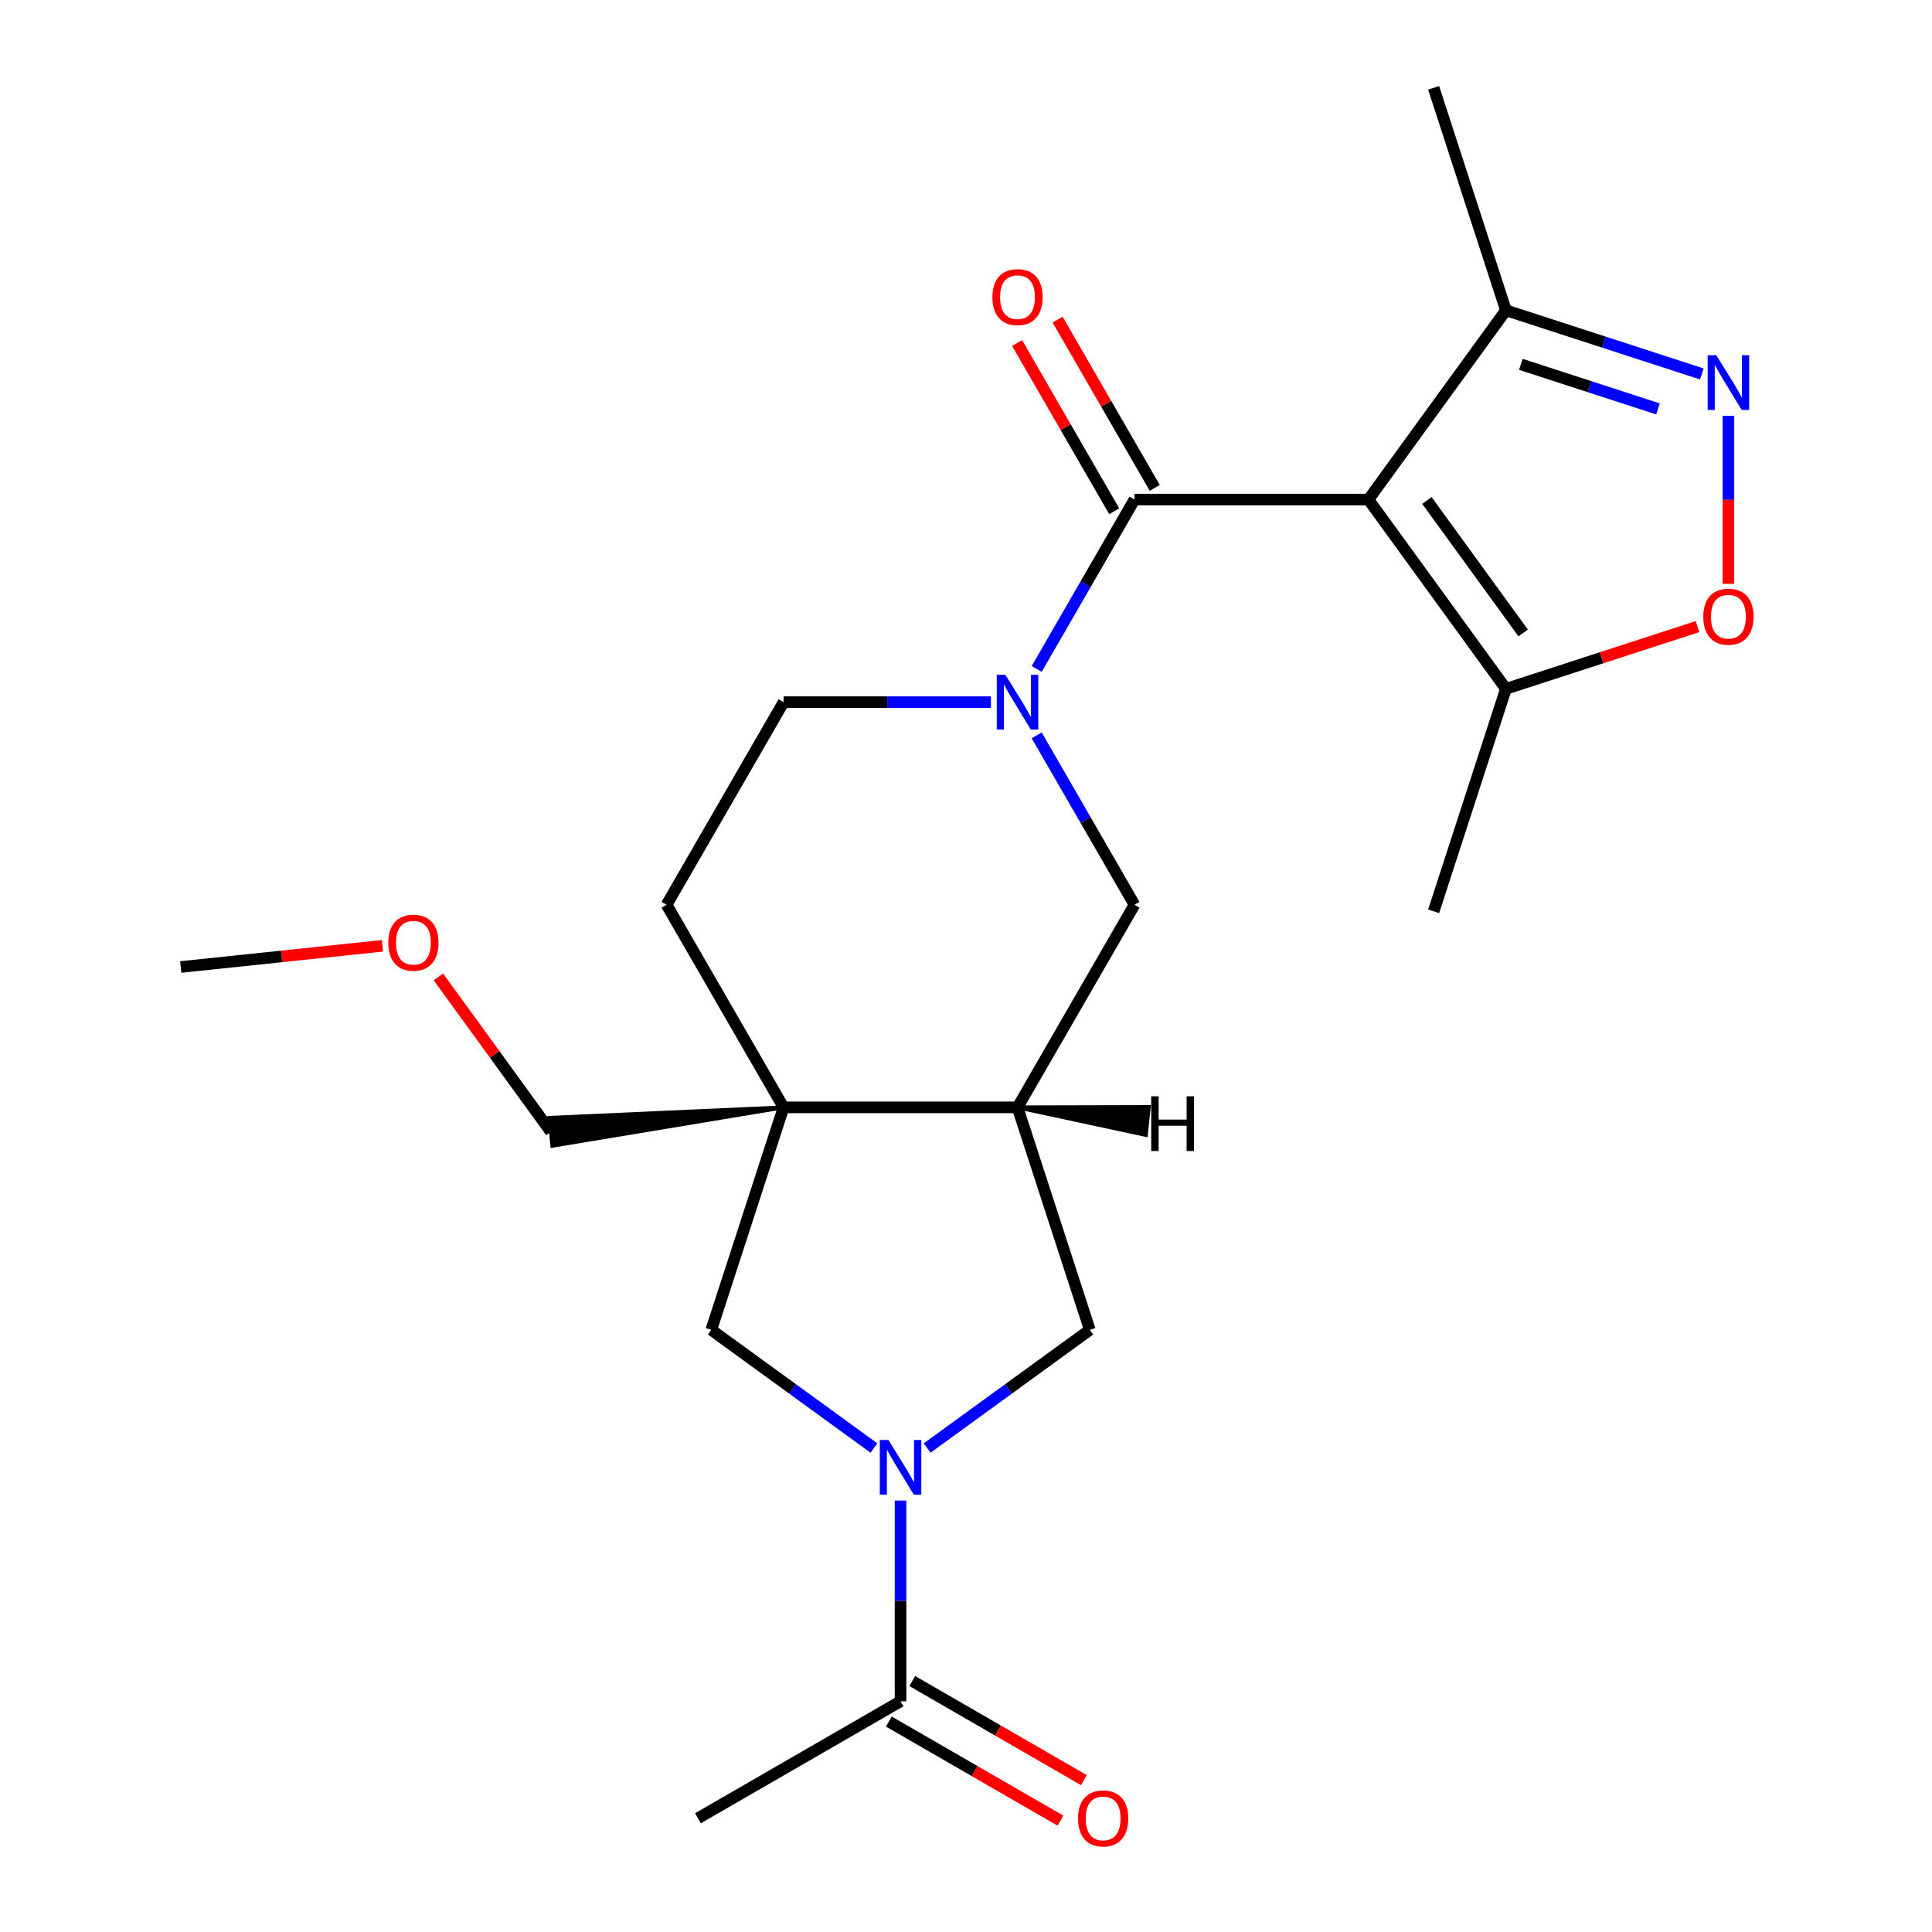 <?xml version='1.0' encoding='iso-8859-1'?>
<svg version='1.1' baseProfile='full'
              xmlns='http://www.w3.org/2000/svg'
                      xmlns:rdkit='http://www.rdkit.org/xml'
                      xmlns:xlink='http://www.w3.org/1999/xlink'
                  xml:space='preserve'
width='1000px' height='1000px' viewBox='0 0 1000 1000'>
<!-- END OF HEADER -->
<rect style='opacity:1.0;fill:#FFFFFF;stroke:none' width='1000' height='1000' x='0' y='0'> </rect>
<path class='bond-0' d='M 708.293,258.576 L 587.207,258.576' style='fill:none;fill-rule:evenodd;stroke:#000000;stroke-width:6px;stroke-linecap:butt;stroke-linejoin:miter;stroke-opacity:1' />
<path class='bond-6' d='M 708.293,258.576 L 779.466,356.537' style='fill:none;fill-rule:evenodd;stroke:#000000;stroke-width:6px;stroke-linecap:butt;stroke-linejoin:miter;stroke-opacity:1' />
<path class='bond-6' d='M 738.562,259.035 L 788.382,327.608' style='fill:none;fill-rule:evenodd;stroke:#000000;stroke-width:6px;stroke-linecap:butt;stroke-linejoin:miter;stroke-opacity:1' />
<path class='bond-8' d='M 708.293,258.576 L 779.466,160.615' style='fill:none;fill-rule:evenodd;stroke:#000000;stroke-width:6px;stroke-linecap:butt;stroke-linejoin:miter;stroke-opacity:1' />
<path class='bond-1' d='M 587.207,258.576 L 561.897,302.414' style='fill:none;fill-rule:evenodd;stroke:#000000;stroke-width:6px;stroke-linecap:butt;stroke-linejoin:miter;stroke-opacity:1' />
<path class='bond-1' d='M 561.897,302.414 L 536.587,346.252' style='fill:none;fill-rule:evenodd;stroke:#0000FF;stroke-width:6px;stroke-linecap:butt;stroke-linejoin:miter;stroke-opacity:1' />
<path class='bond-15' d='M 597.693,252.521 L 572.556,208.983' style='fill:none;fill-rule:evenodd;stroke:#000000;stroke-width:6px;stroke-linecap:butt;stroke-linejoin:miter;stroke-opacity:1' />
<path class='bond-15' d='M 572.556,208.983 L 547.419,165.445' style='fill:none;fill-rule:evenodd;stroke:#FF0000;stroke-width:6px;stroke-linecap:butt;stroke-linejoin:miter;stroke-opacity:1' />
<path class='bond-15' d='M 576.721,264.63 L 551.584,221.092' style='fill:none;fill-rule:evenodd;stroke:#000000;stroke-width:6px;stroke-linecap:butt;stroke-linejoin:miter;stroke-opacity:1' />
<path class='bond-15' d='M 551.584,221.092 L 526.447,177.553' style='fill:none;fill-rule:evenodd;stroke:#FF0000;stroke-width:6px;stroke-linecap:butt;stroke-linejoin:miter;stroke-opacity:1' />
<path class='bond-11' d='M 536.587,380.627 L 561.897,424.465' style='fill:none;fill-rule:evenodd;stroke:#0000FF;stroke-width:6px;stroke-linecap:butt;stroke-linejoin:miter;stroke-opacity:1' />
<path class='bond-11' d='M 561.897,424.465 L 587.207,468.304' style='fill:none;fill-rule:evenodd;stroke:#000000;stroke-width:6px;stroke-linecap:butt;stroke-linejoin:miter;stroke-opacity:1' />
<path class='bond-13' d='M 512.897,363.44 L 459.237,363.44' style='fill:none;fill-rule:evenodd;stroke:#0000FF;stroke-width:6px;stroke-linecap:butt;stroke-linejoin:miter;stroke-opacity:1' />
<path class='bond-13' d='M 459.237,363.44 L 405.577,363.44' style='fill:none;fill-rule:evenodd;stroke:#000000;stroke-width:6px;stroke-linecap:butt;stroke-linejoin:miter;stroke-opacity:1' />
<path class='bond-2' d='M 479.888,749.498 L 521.985,718.913' style='fill:none;fill-rule:evenodd;stroke:#0000FF;stroke-width:6px;stroke-linecap:butt;stroke-linejoin:miter;stroke-opacity:1' />
<path class='bond-2' d='M 521.985,718.913 L 564.081,688.328' style='fill:none;fill-rule:evenodd;stroke:#000000;stroke-width:6px;stroke-linecap:butt;stroke-linejoin:miter;stroke-opacity:1' />
<path class='bond-10' d='M 466.12,776.688 L 466.12,828.637' style='fill:none;fill-rule:evenodd;stroke:#0000FF;stroke-width:6px;stroke-linecap:butt;stroke-linejoin:miter;stroke-opacity:1' />
<path class='bond-10' d='M 466.12,828.637 L 466.12,880.587' style='fill:none;fill-rule:evenodd;stroke:#000000;stroke-width:6px;stroke-linecap:butt;stroke-linejoin:miter;stroke-opacity:1' />
<path class='bond-25' d='M 452.353,749.498 L 410.256,718.913' style='fill:none;fill-rule:evenodd;stroke:#0000FF;stroke-width:6px;stroke-linecap:butt;stroke-linejoin:miter;stroke-opacity:1' />
<path class='bond-25' d='M 410.256,718.913 L 368.159,688.328' style='fill:none;fill-rule:evenodd;stroke:#000000;stroke-width:6px;stroke-linecap:butt;stroke-linejoin:miter;stroke-opacity:1' />
<path class='bond-3' d='M 405.577,573.168 L 345.034,468.304' style='fill:none;fill-rule:evenodd;stroke:#000000;stroke-width:6px;stroke-linecap:butt;stroke-linejoin:miter;stroke-opacity:1' />
<path class='bond-9' d='M 405.577,573.168 L 368.159,688.328' style='fill:none;fill-rule:evenodd;stroke:#000000;stroke-width:6px;stroke-linecap:butt;stroke-linejoin:miter;stroke-opacity:1' />
<path class='bond-17' d='M 405.577,573.168 L 284.395,578.599 L 285.913,593.05 Z' style='fill:#000000;fill-rule:evenodd;fill-opacity:1;stroke:#000000;stroke-width:2px;stroke-linecap:butt;stroke-linejoin:miter;stroke-opacity:1;' />
<path class='bond-24' d='M 405.577,573.168 L 526.664,573.168' style='fill:none;fill-rule:evenodd;stroke:#000000;stroke-width:6px;stroke-linecap:butt;stroke-linejoin:miter;stroke-opacity:1' />
<path class='bond-4' d='M 880.859,193.559 L 830.163,177.087' style='fill:none;fill-rule:evenodd;stroke:#0000FF;stroke-width:6px;stroke-linecap:butt;stroke-linejoin:miter;stroke-opacity:1' />
<path class='bond-4' d='M 830.163,177.087 L 779.466,160.615' style='fill:none;fill-rule:evenodd;stroke:#000000;stroke-width:6px;stroke-linecap:butt;stroke-linejoin:miter;stroke-opacity:1' />
<path class='bond-4' d='M 858.167,211.65 L 822.679,200.119' style='fill:none;fill-rule:evenodd;stroke:#0000FF;stroke-width:6px;stroke-linecap:butt;stroke-linejoin:miter;stroke-opacity:1' />
<path class='bond-4' d='M 822.679,200.119 L 787.192,188.588' style='fill:none;fill-rule:evenodd;stroke:#000000;stroke-width:6px;stroke-linecap:butt;stroke-linejoin:miter;stroke-opacity:1' />
<path class='bond-23' d='M 894.626,215.22 L 894.626,258.71' style='fill:none;fill-rule:evenodd;stroke:#0000FF;stroke-width:6px;stroke-linecap:butt;stroke-linejoin:miter;stroke-opacity:1' />
<path class='bond-23' d='M 894.626,258.71 L 894.626,302.201' style='fill:none;fill-rule:evenodd;stroke:#FF0000;stroke-width:6px;stroke-linecap:butt;stroke-linejoin:miter;stroke-opacity:1' />
<path class='bond-5' d='M 526.664,573.168 L 587.207,468.304' style='fill:none;fill-rule:evenodd;stroke:#000000;stroke-width:6px;stroke-linecap:butt;stroke-linejoin:miter;stroke-opacity:1' />
<path class='bond-12' d='M 526.664,573.168 L 564.081,688.328' style='fill:none;fill-rule:evenodd;stroke:#000000;stroke-width:6px;stroke-linecap:butt;stroke-linejoin:miter;stroke-opacity:1' />
<path class='bond-26' d='M 526.664,573.168 L 593.088,587.454 L 594.607,573.003 Z' style='fill:#000000;fill-rule:evenodd;fill-opacity:1;stroke:#000000;stroke-width:2px;stroke-linecap:butt;stroke-linejoin:miter;stroke-opacity:1;' />
<path class='bond-7' d='M 779.466,356.537 L 829.033,340.432' style='fill:none;fill-rule:evenodd;stroke:#000000;stroke-width:6px;stroke-linecap:butt;stroke-linejoin:miter;stroke-opacity:1' />
<path class='bond-7' d='M 829.033,340.432 L 878.599,324.326' style='fill:none;fill-rule:evenodd;stroke:#FF0000;stroke-width:6px;stroke-linecap:butt;stroke-linejoin:miter;stroke-opacity:1' />
<path class='bond-18' d='M 779.466,356.537 L 742.048,471.697' style='fill:none;fill-rule:evenodd;stroke:#000000;stroke-width:6px;stroke-linecap:butt;stroke-linejoin:miter;stroke-opacity:1' />
<path class='bond-21' d='M 779.466,160.615 L 742.048,45.455' style='fill:none;fill-rule:evenodd;stroke:#000000;stroke-width:6px;stroke-linecap:butt;stroke-linejoin:miter;stroke-opacity:1' />
<path class='bond-16' d='M 460.066,891.073 L 504.485,916.718' style='fill:none;fill-rule:evenodd;stroke:#000000;stroke-width:6px;stroke-linecap:butt;stroke-linejoin:miter;stroke-opacity:1' />
<path class='bond-16' d='M 504.485,916.718 L 548.903,942.363' style='fill:none;fill-rule:evenodd;stroke:#FF0000;stroke-width:6px;stroke-linecap:butt;stroke-linejoin:miter;stroke-opacity:1' />
<path class='bond-16' d='M 472.175,870.101 L 516.593,895.745' style='fill:none;fill-rule:evenodd;stroke:#000000;stroke-width:6px;stroke-linecap:butt;stroke-linejoin:miter;stroke-opacity:1' />
<path class='bond-16' d='M 516.593,895.745 L 561.012,921.39' style='fill:none;fill-rule:evenodd;stroke:#FF0000;stroke-width:6px;stroke-linecap:butt;stroke-linejoin:miter;stroke-opacity:1' />
<path class='bond-19' d='M 466.12,880.587 L 361.256,941.13' style='fill:none;fill-rule:evenodd;stroke:#000000;stroke-width:6px;stroke-linecap:butt;stroke-linejoin:miter;stroke-opacity:1' />
<path class='bond-14' d='M 405.577,363.44 L 345.034,468.304' style='fill:none;fill-rule:evenodd;stroke:#000000;stroke-width:6px;stroke-linecap:butt;stroke-linejoin:miter;stroke-opacity:1' />
<path class='bond-20' d='M 285.154,585.825 L 256.029,545.738' style='fill:none;fill-rule:evenodd;stroke:#000000;stroke-width:6px;stroke-linecap:butt;stroke-linejoin:miter;stroke-opacity:1' />
<path class='bond-20' d='M 256.029,545.738 L 226.904,505.651' style='fill:none;fill-rule:evenodd;stroke:#FF0000;stroke-width:6px;stroke-linecap:butt;stroke-linejoin:miter;stroke-opacity:1' />
<path class='bond-22' d='M 197.954,489.548 L 145.756,495.034' style='fill:none;fill-rule:evenodd;stroke:#FF0000;stroke-width:6px;stroke-linecap:butt;stroke-linejoin:miter;stroke-opacity:1' />
<path class='bond-22' d='M 145.756,495.034 L 93.558,500.52' style='fill:none;fill-rule:evenodd;stroke:#000000;stroke-width:6px;stroke-linecap:butt;stroke-linejoin:miter;stroke-opacity:1' />
<path  class='atom-2' d='M 520.404 349.28
L 529.684 364.28
Q 530.604 365.76, 532.084 368.44
Q 533.564 371.12, 533.644 371.28
L 533.644 349.28
L 537.404 349.28
L 537.404 377.6
L 533.524 377.6
L 523.564 361.2
Q 522.404 359.28, 521.164 357.08
Q 519.964 354.88, 519.604 354.2
L 519.604 377.6
L 515.924 377.6
L 515.924 349.28
L 520.404 349.28
' fill='#0000FF'/>
<path  class='atom-3' d='M 459.86 745.34
L 469.14 760.34
Q 470.06 761.82, 471.54 764.5
Q 473.02 767.18, 473.1 767.34
L 473.1 745.34
L 476.86 745.34
L 476.86 773.66
L 472.98 773.66
L 463.02 757.26
Q 461.86 755.34, 460.62 753.14
Q 459.42 750.94, 459.06 750.26
L 459.06 773.66
L 455.38 773.66
L 455.38 745.34
L 459.86 745.34
' fill='#0000FF'/>
<path  class='atom-5' d='M 888.366 183.872
L 897.646 198.872
Q 898.566 200.352, 900.046 203.032
Q 901.526 205.712, 901.606 205.872
L 901.606 183.872
L 905.366 183.872
L 905.366 212.192
L 901.486 212.192
L 891.526 195.792
Q 890.366 193.872, 889.126 191.672
Q 887.926 189.472, 887.566 188.792
L 887.566 212.192
L 883.886 212.192
L 883.886 183.872
L 888.366 183.872
' fill='#0000FF'/>
<path  class='atom-8' d='M 881.626 319.199
Q 881.626 312.399, 884.986 308.599
Q 888.346 304.799, 894.626 304.799
Q 900.906 304.799, 904.266 308.599
Q 907.626 312.399, 907.626 319.199
Q 907.626 326.079, 904.226 329.999
Q 900.826 333.879, 894.626 333.879
Q 888.386 333.879, 884.986 329.999
Q 881.626 326.119, 881.626 319.199
M 894.626 330.679
Q 898.946 330.679, 901.266 327.799
Q 903.626 324.879, 903.626 319.199
Q 903.626 313.639, 901.266 310.839
Q 898.946 307.999, 894.626 307.999
Q 890.306 307.999, 887.946 310.799
Q 885.626 313.599, 885.626 319.199
Q 885.626 324.919, 887.946 327.799
Q 890.306 330.679, 894.626 330.679
' fill='#FF0000'/>
<path  class='atom-16' d='M 513.664 153.792
Q 513.664 146.992, 517.024 143.192
Q 520.384 139.392, 526.664 139.392
Q 532.944 139.392, 536.304 143.192
Q 539.664 146.992, 539.664 153.792
Q 539.664 160.672, 536.264 164.592
Q 532.864 168.472, 526.664 168.472
Q 520.424 168.472, 517.024 164.592
Q 513.664 160.712, 513.664 153.792
M 526.664 165.272
Q 530.984 165.272, 533.304 162.392
Q 535.664 159.472, 535.664 153.792
Q 535.664 148.232, 533.304 145.432
Q 530.984 142.592, 526.664 142.592
Q 522.344 142.592, 519.984 145.392
Q 517.664 148.192, 517.664 153.792
Q 517.664 159.512, 519.984 162.392
Q 522.344 165.272, 526.664 165.272
' fill='#FF0000'/>
<path  class='atom-17' d='M 557.984 941.21
Q 557.984 934.41, 561.344 930.61
Q 564.704 926.81, 570.984 926.81
Q 577.264 926.81, 580.624 930.61
Q 583.984 934.41, 583.984 941.21
Q 583.984 948.09, 580.584 952.01
Q 577.184 955.89, 570.984 955.89
Q 564.744 955.89, 561.344 952.01
Q 557.984 948.13, 557.984 941.21
M 570.984 952.69
Q 575.304 952.69, 577.624 949.81
Q 579.984 946.89, 579.984 941.21
Q 579.984 935.65, 577.624 932.85
Q 575.304 930.01, 570.984 930.01
Q 566.664 930.01, 564.304 932.81
Q 561.984 935.61, 561.984 941.21
Q 561.984 946.93, 564.304 949.81
Q 566.664 952.69, 570.984 952.69
' fill='#FF0000'/>
<path  class='atom-21' d='M 200.981 487.943
Q 200.981 481.143, 204.341 477.343
Q 207.701 473.543, 213.981 473.543
Q 220.261 473.543, 223.621 477.343
Q 226.981 481.143, 226.981 487.943
Q 226.981 494.823, 223.581 498.743
Q 220.181 502.623, 213.981 502.623
Q 207.741 502.623, 204.341 498.743
Q 200.981 494.863, 200.981 487.943
M 213.981 499.423
Q 218.301 499.423, 220.621 496.543
Q 222.981 493.623, 222.981 487.943
Q 222.981 482.383, 220.621 479.583
Q 218.301 476.743, 213.981 476.743
Q 209.661 476.743, 207.301 479.543
Q 204.981 482.343, 204.981 487.943
Q 204.981 493.663, 207.301 496.543
Q 209.661 499.423, 213.981 499.423
' fill='#FF0000'/>
<path  class='atom-24' d='M 595.866 567.446
L 599.706 567.446
L 599.706 579.486
L 614.186 579.486
L 614.186 567.446
L 618.026 567.446
L 618.026 595.766
L 614.186 595.766
L 614.186 582.686
L 599.706 582.686
L 599.706 595.766
L 595.866 595.766
L 595.866 567.446
' fill='#000000'/>
</svg>
